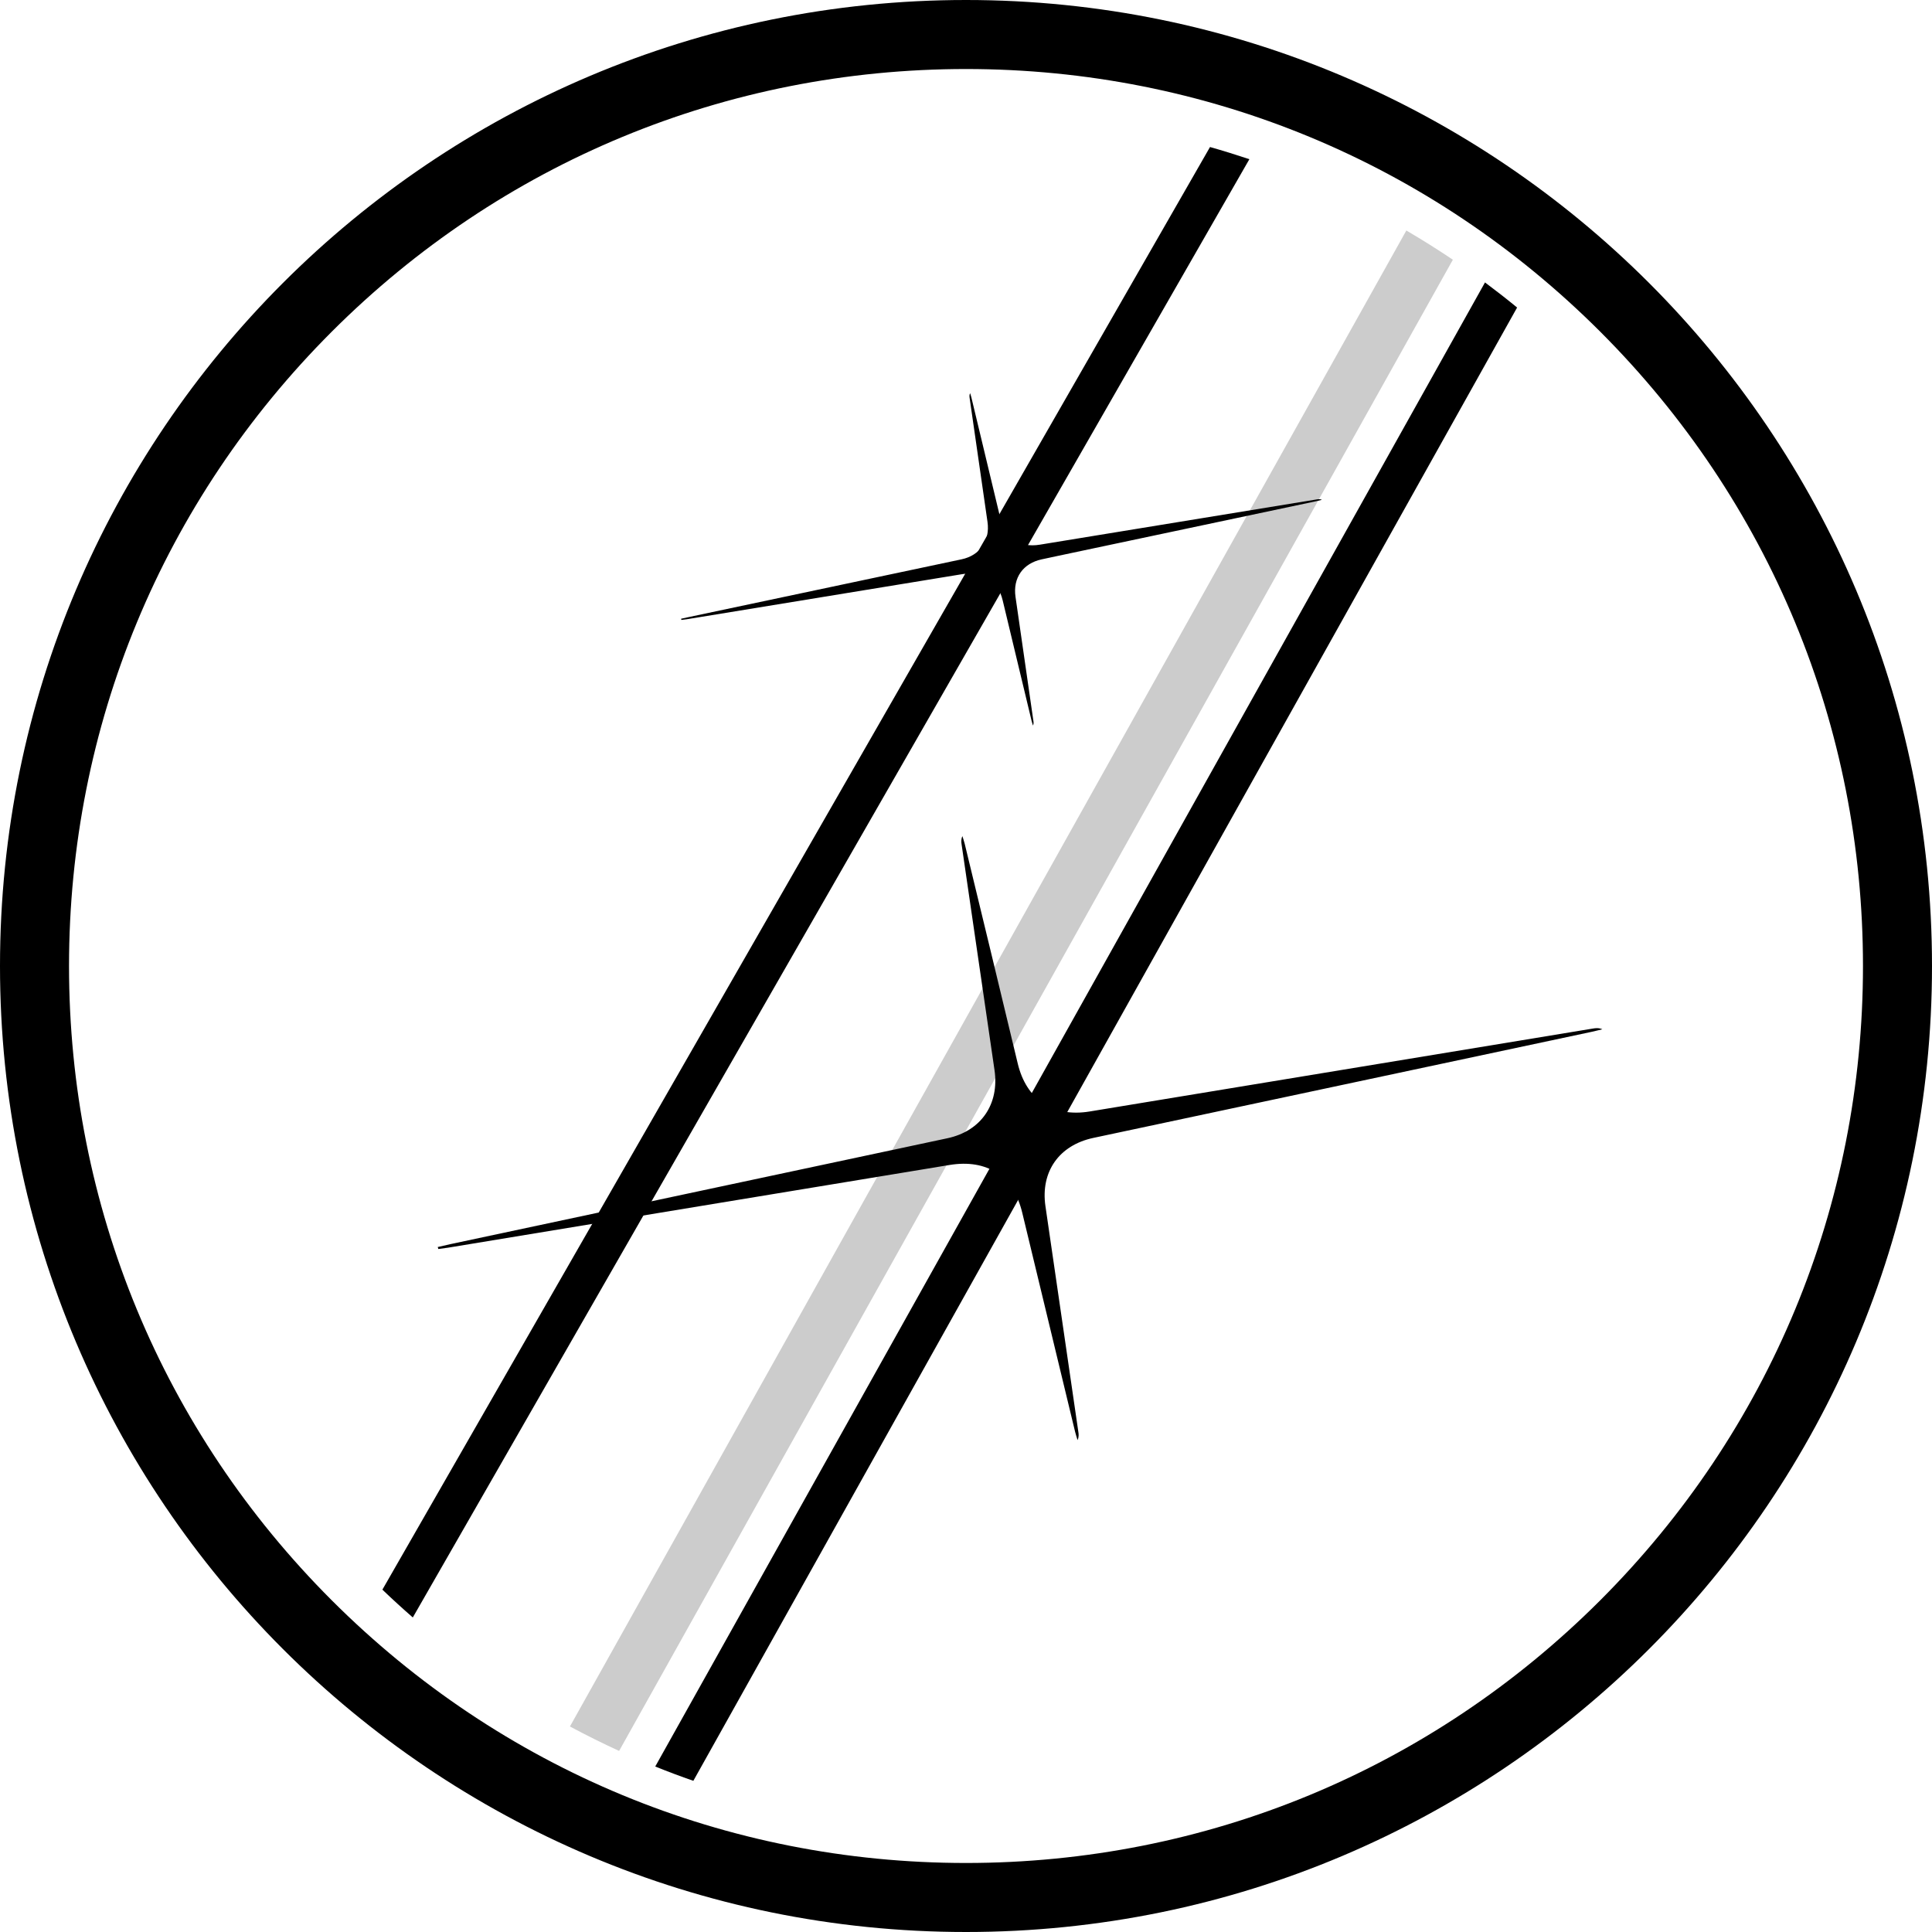 <svg viewBox="0 0 400 400" version="1.1" xmlns="http://www.w3.org/2000/svg" id="TITLES">
  
  <defs>
    <style>
      .st0 {
        isolation: isolate;
        opacity: .2;
      }
    </style>
  </defs>
  <g>
    <path d="M85.46,334.89L258.67,32.96c-2.7-.9-5.42-1.75-8.15-2.52L79.17,329.12c2.06,1.98,4.17,3.9,6.3,5.76h0Z"></path>
    <path d="M307.45,58.48l-171.79,307.26c2.61,1.05,5.24,2.04,7.89,2.96L314.1,63.67c-2.18-1.79-4.39-3.51-6.64-5.19Z"></path>
  </g>
  <path d="M90.63,258.14c.04.14.06.3.11.45.68-.1,1.36-.17,2.02-.27,34.61-5.7,69.2-11.4,103.81-17.12,7.79-1.29,13.25,2.29,15.08,9.9,3.63,15.11,7.29,30.2,10.93,45.3.14.6.35,1.18.52,1.76.29-.67.24-1.23.15-1.77-2.26-15.55-4.54-31.11-6.8-46.65-1.05-7.14,2.81-12.64,9.92-14.15,1.9-.4,3.8-.81,5.69-1.21,32.51-6.93,65.04-13.85,97.56-20.77.71-.15,1.43-.35,2.13-.51-.74-.32-1.36-.25-1.96-.15-34.73,5.71-69.45,11.44-104.18,17.17-7.6,1.25-13.11-2.44-14.9-9.94-3.63-15.17-7.31-30.32-10.98-45.49-.13-.54-.32-1.05-.48-1.58-.29.67-.24,1.23-.15,1.79,2.26,15.55,4.52,31.1,6.8,46.64,1.04,7.07-2.79,12.63-9.74,14.12-34.29,7.31-68.58,14.61-102.88,21.92-.89.19-1.77.4-2.67.61"></path>
  <path d="M141.01,128.11c.02.08.04.17.06.24.37-.05.75-.08,1.12-.14,19.04-3.12,38.07-6.23,57.11-9.35,4.29-.7,7.29,1.27,8.3,5.46,1.99,8.31,3.99,16.61,5.98,24.92.08.33.19.64.29.98.15-.37.13-.68.08-.98-1.24-8.56-2.46-17.11-3.7-25.67-.57-3.93,1.55-6.95,5.46-7.77,1.05-.21,2.08-.44,3.13-.67,17.89-3.79,35.79-7.56,53.67-11.36.39-.08.79-.19,1.18-.29-.4-.18-.75-.13-1.08-.08-19.11,3.12-38.21,6.24-57.32,9.37-4.18.69-7.2-1.35-8.18-5.48-1.99-8.35-4-16.69-6-25.02-.07-.3-.18-.58-.26-.87-.17.37-.14.68-.1.99,1.23,8.55,2.46,17.11,3.7,25.65.56,3.88-1.54,6.94-5.36,7.76-18.87,3.99-37.74,7.99-56.6,11.98-.49.11-.98.21-1.46.32"></path>
  <path d="M300.8,53.77c-3.15-2.12-6.37-4.13-9.63-6.05L118,357.45c3.35,1.8,6.74,3.48,10.18,5.06L300.8,53.77Z" class="st0"></path>
  <path d="M200,14.29c49.61,0,96.24,19.32,131.32,54.39,35.07,35.07,54.39,81.71,54.39,131.32s-19.32,96.24-54.39,131.32c-35.07,35.07-81.71,54.39-131.32,54.39s-96.24-19.32-131.32-54.39c-35.07-35.07-54.39-81.71-54.39-131.32s19.32-96.24,54.39-131.32C103.75,33.61,150.39,14.29,200,14.29M200,0C89.55,0,0,89.55,0,200s89.55,200,200,200,200-89.55,200-200S310.45,0,200,0h0Z"></path>
</svg>